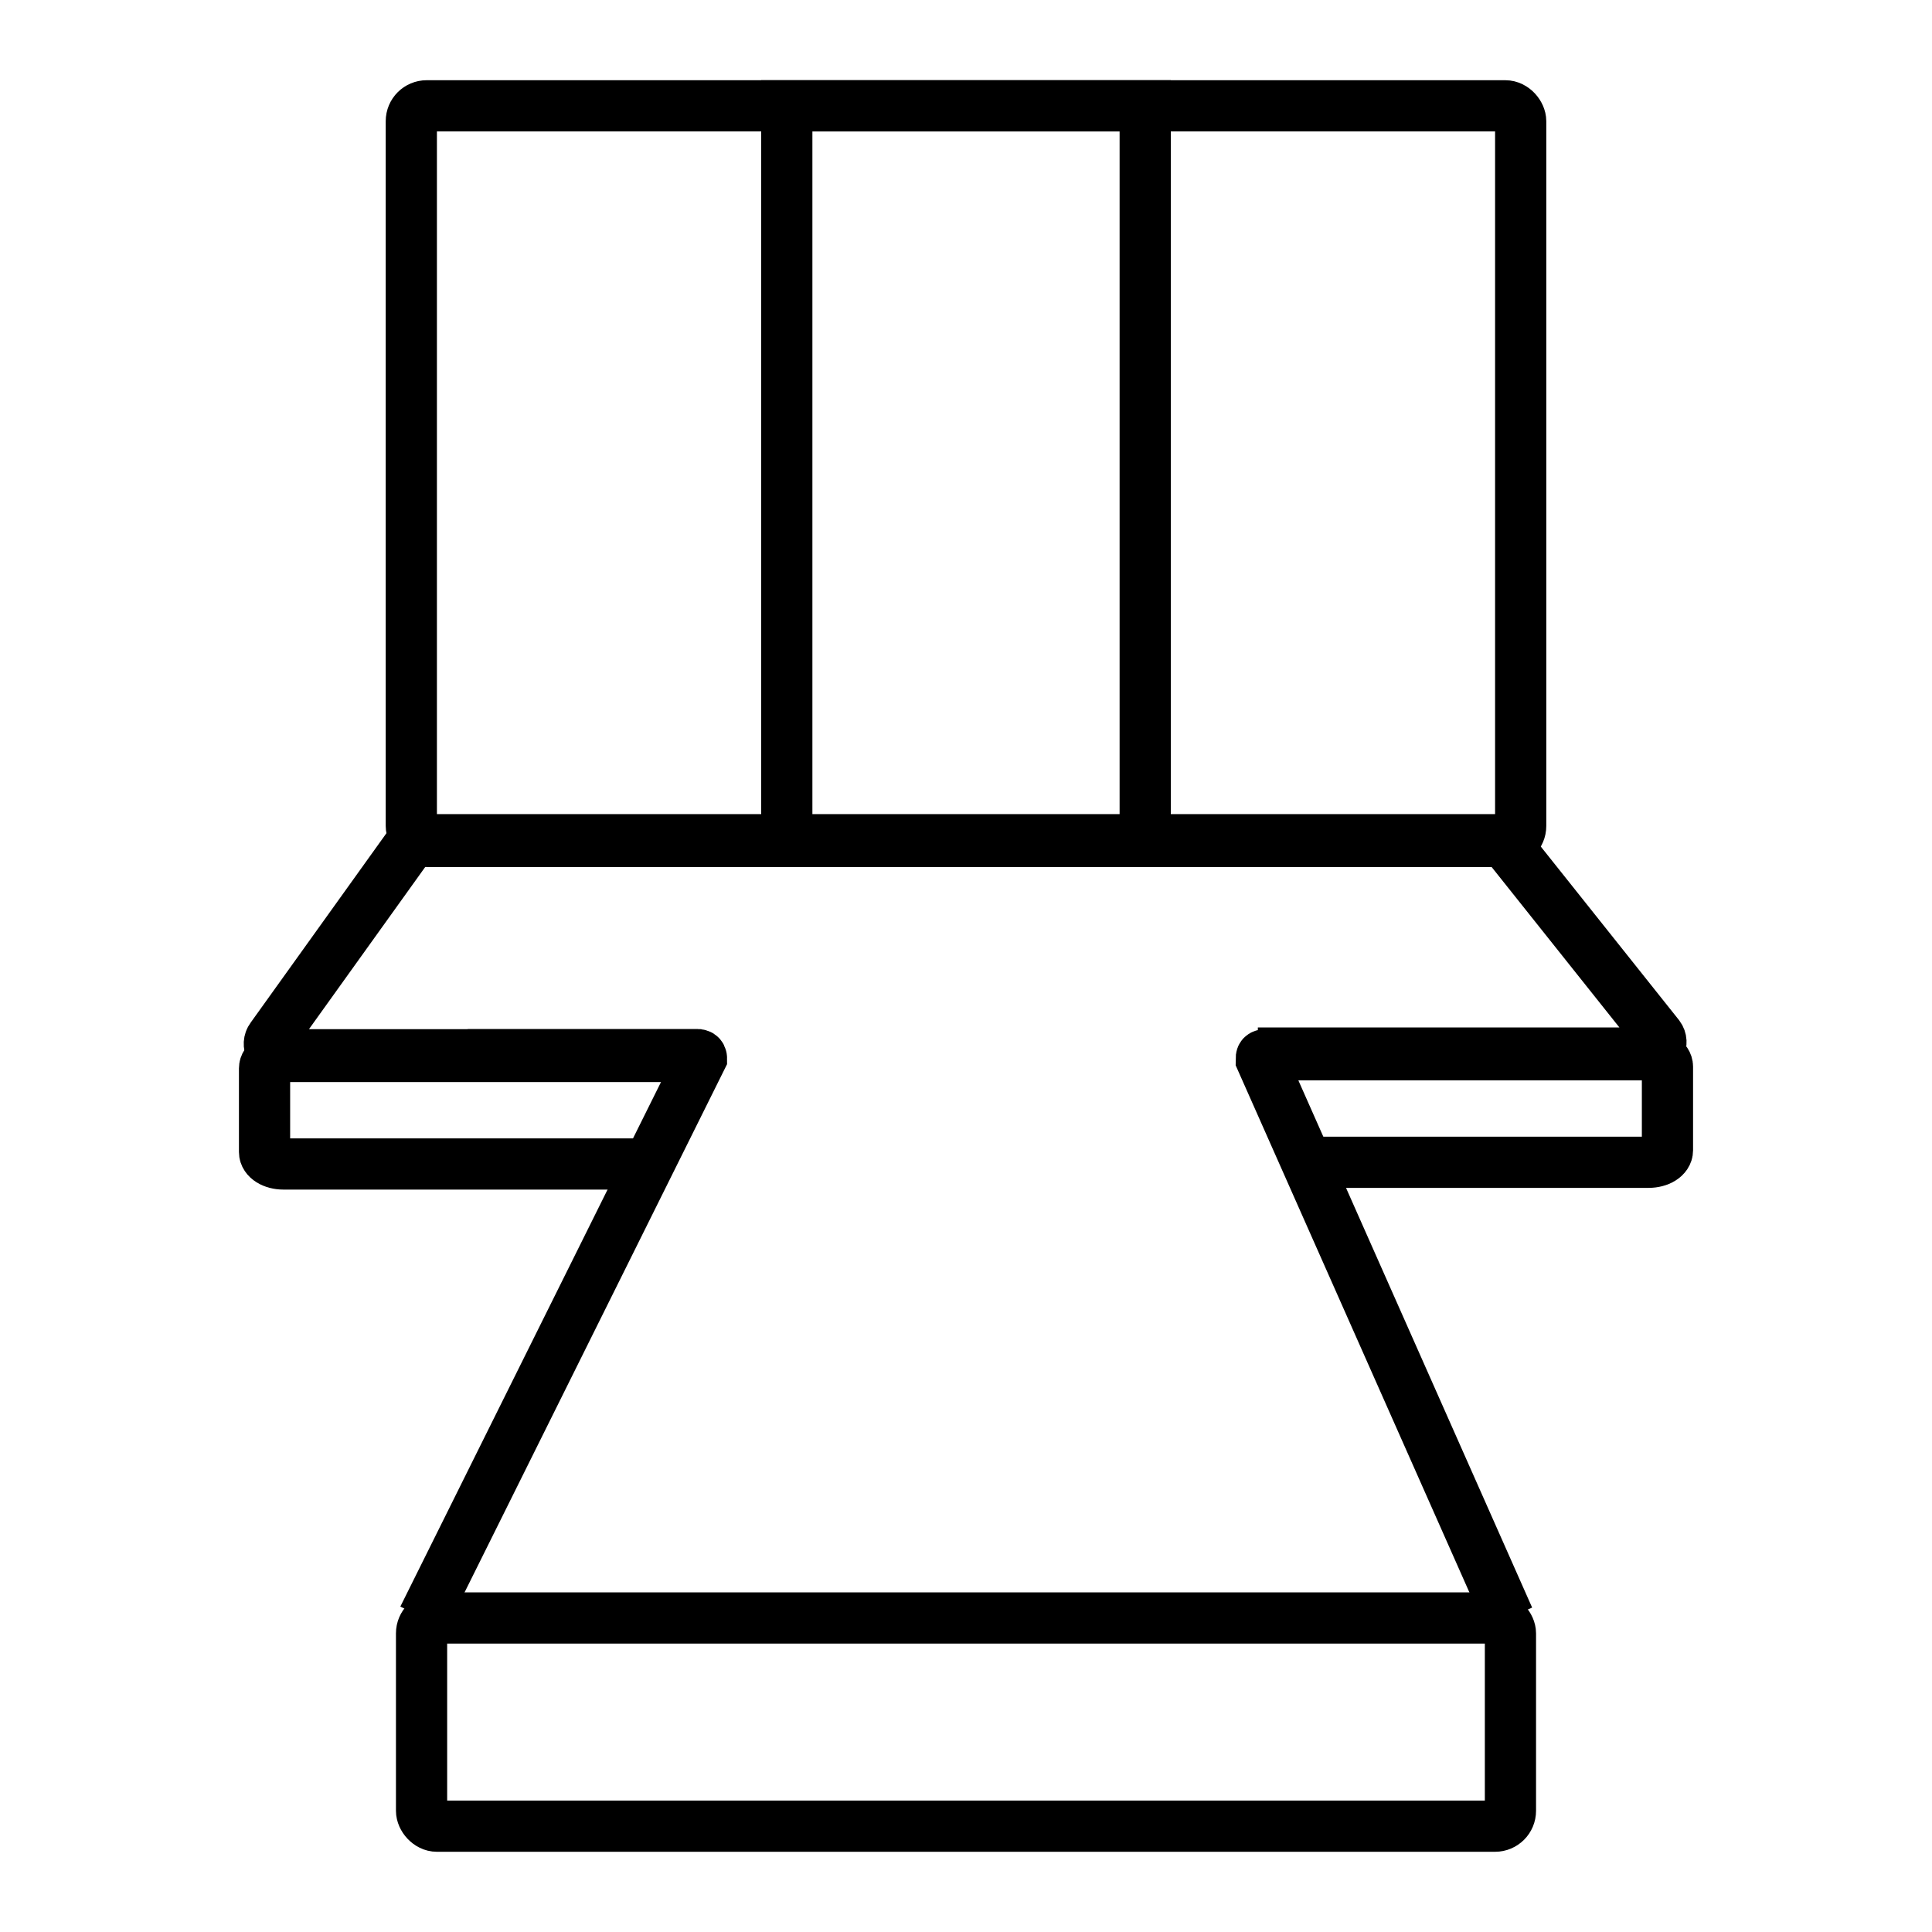 <?xml version="1.0" encoding="UTF-8"?>
<svg id="Layer_1" data-name="Layer 1" xmlns="http://www.w3.org/2000/svg" version="1.1" viewBox="0 0 113.2 113.2">
  <defs>
    <style>
      .cls-1 {
        fill: none;
        stroke: #000;
        stroke-miterlimit: 10;
        stroke-width: 3px;
      }
    </style>
  </defs>
  <rect class="cls-1" x="24.7" y="94.8" width="63.8" height="12.2" rx=".9" ry=".9"/>
  <rect class="cls-1" x="24.1" y="6.2" width="65" height="43.1" rx=".9" ry=".9"/>
  <path class="cls-1" d="M37.7,68.2h-21.1c-.6,0-1.1-.3-1.1-.7v-4.9c0-.4.5-.7,1.1-.7h24.5"/>
  <path class="cls-1" d="M73.8,61.8h22.8c.6,0,1.1.3,1.1.7v4.9c0,.4-.5.7-1.1.7h-19.8"/>
  <path class="cls-1" d="M41.1,61.8h-24.7c-.5,0-.8-.6-.5-1l8.1-11.3c.1-.2.3-.3.5-.3h63.2c.2,0,.4,0,.5.2l9,11.3c.3.4,0,1-.5,1h-23"/>
  <g>
    <path class="cls-1" d="M88.4,94.8l-14.5-32.7c0-.2,0-.3.3-.3h12.5"/>
    <path class="cls-1" d="M24.8,94.8l16.3-32.8c0,0,0-.2-.2-.2h-13.5"/>
  </g>
  <rect class="cls-1" x="46.1" y="6.2" width="21" height="43.1"/>
</svg>